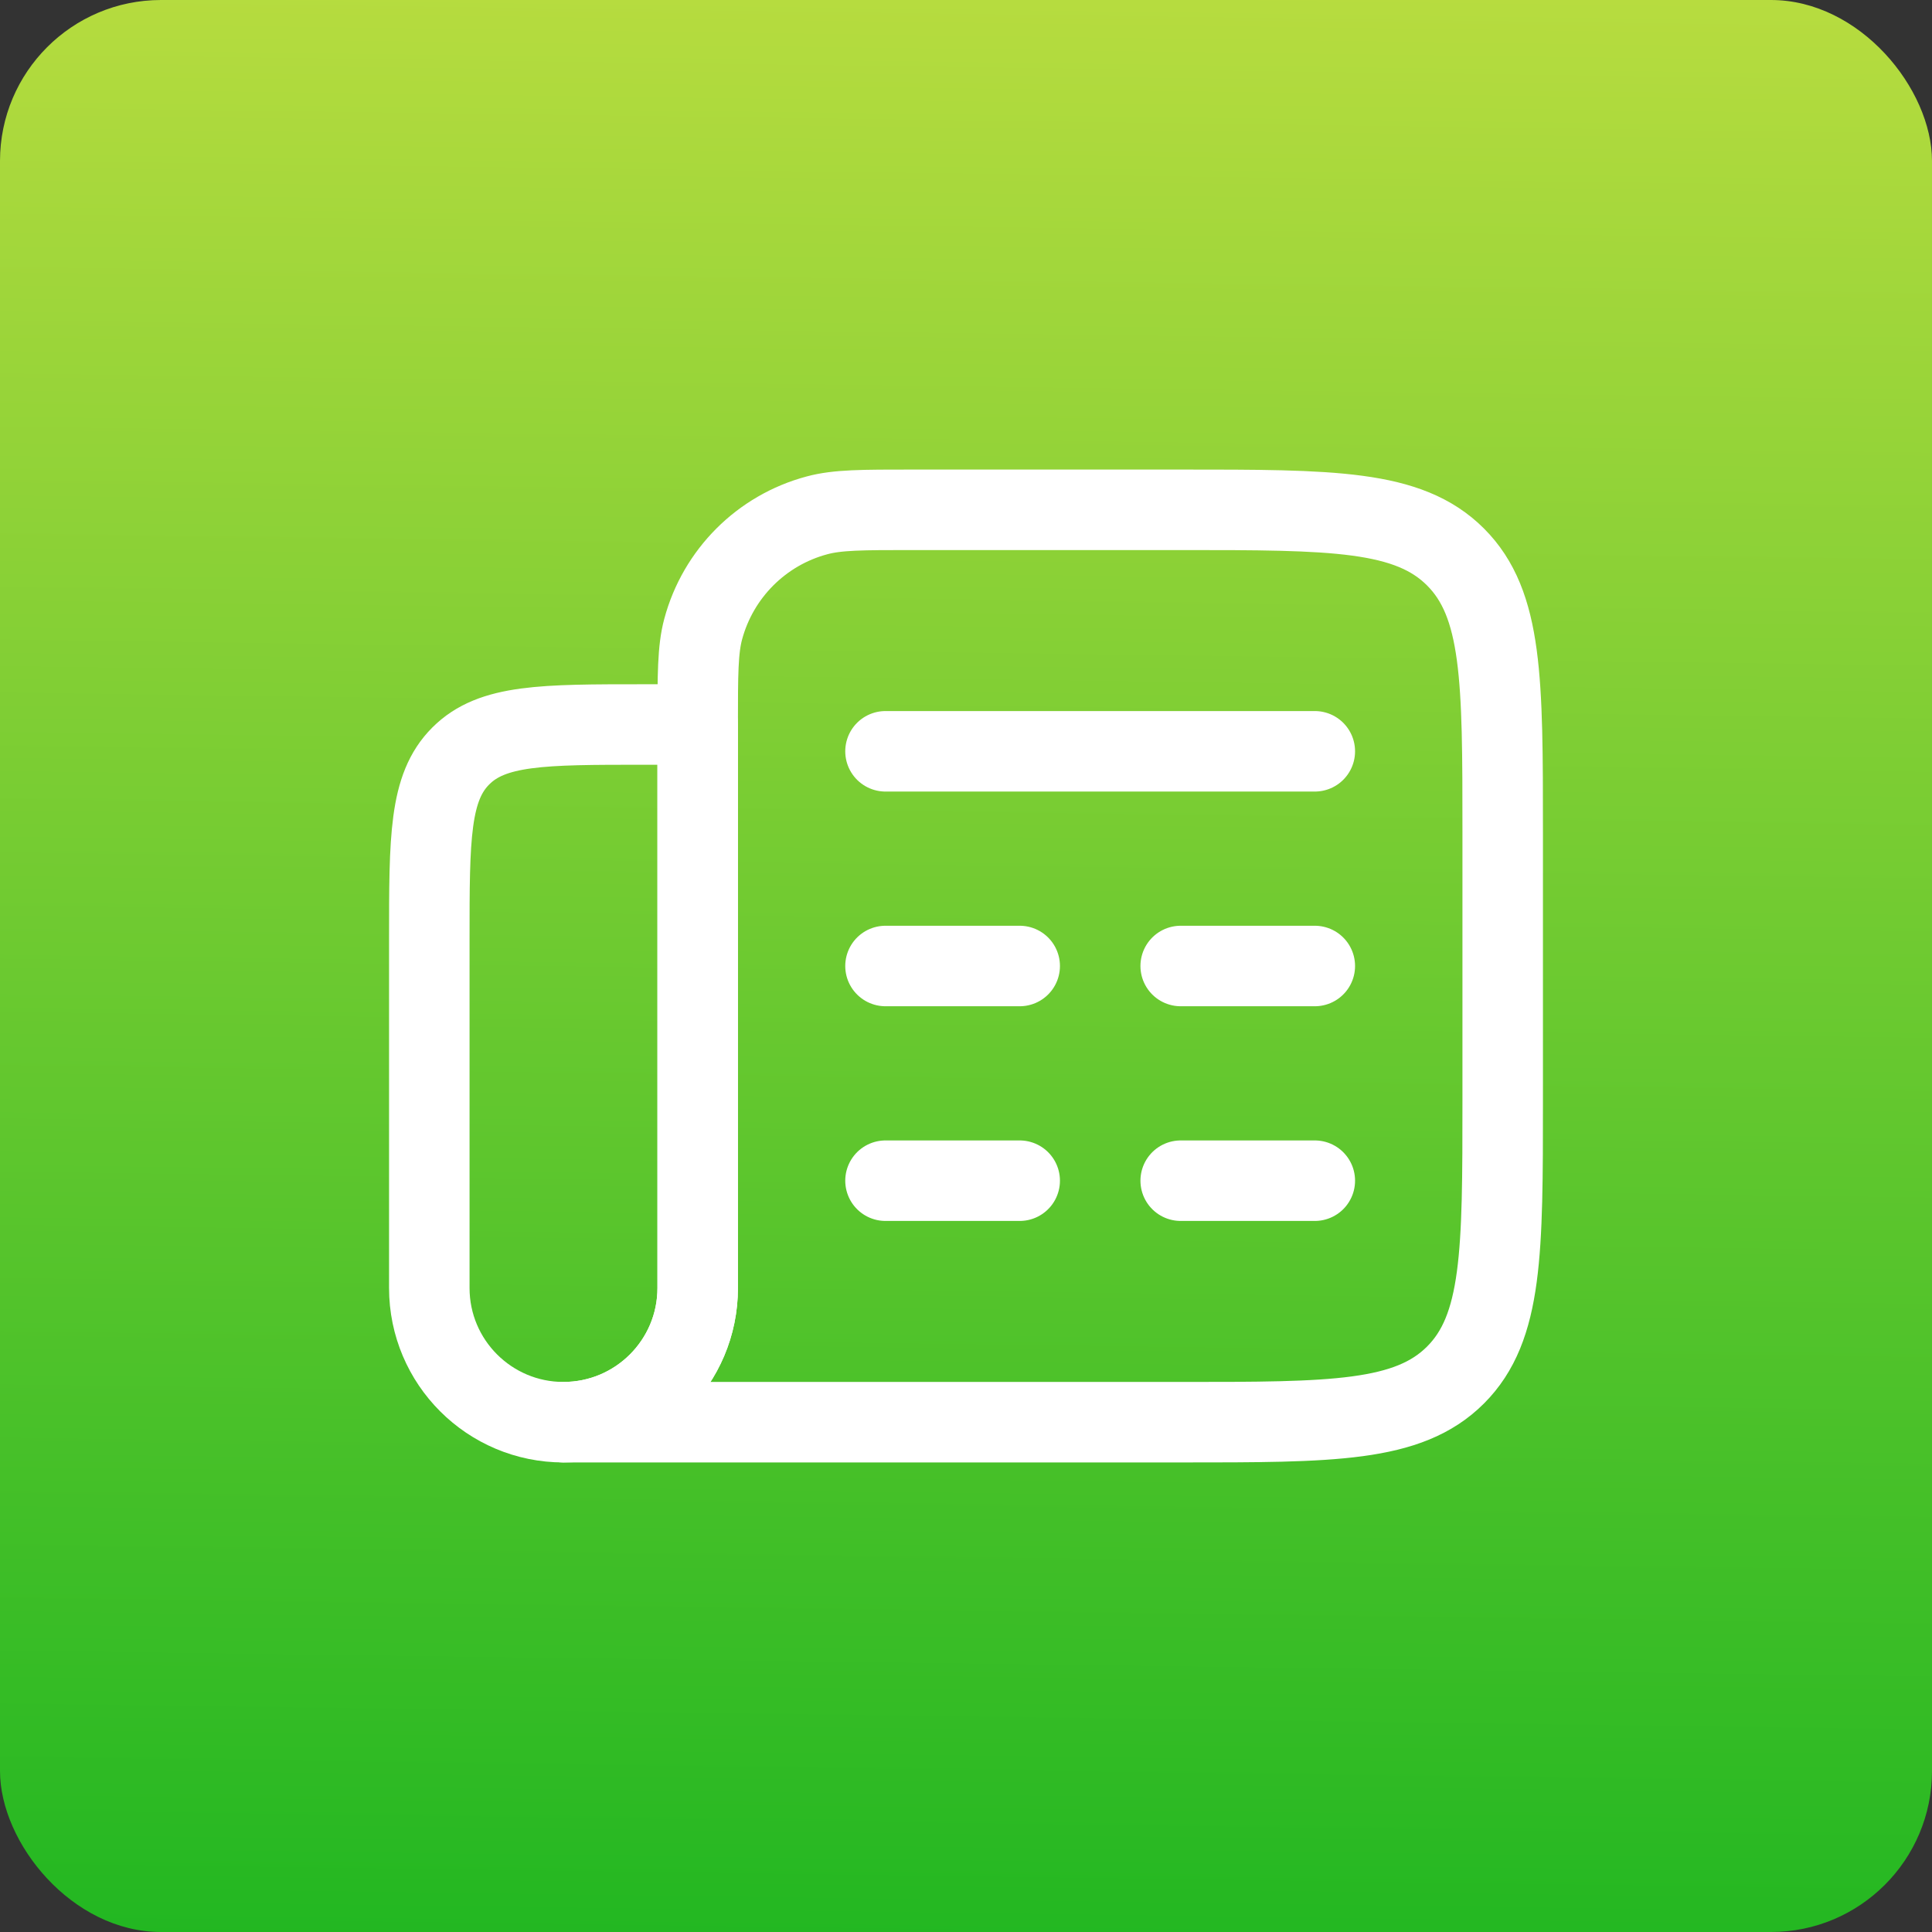 <svg xmlns="http://www.w3.org/2000/svg" fill="none" viewBox="0 0 24 24" height="24" width="24">
<rect x="0" y="0" width="24" height="24" fill="#333333" stroke="none"/>
<rect fill="url(#paint0_linear_6222_9002)" rx="2" height="24" width="24"></rect>
<path stroke-linejoin="round" stroke-linecap="round" stroke="white" d="M11 9.333H16.333M11 12H12.667M16.333 12H14.667M11 14.667H12.667M16.333 14.667H14.667"></path>
<path stroke-linejoin="round" stroke-linecap="round" stroke="white" d="M8.667 9H8C6.743 9 6.114 9 5.724 9.391C5.333 9.781 5.333 10.41 5.333 11.667V16C5.333 16.921 6.08 17.667 7 17.667C7.92 17.667 8.667 16.921 8.667 16V9Z"></path>
<path stroke-linejoin="round" stroke-linecap="round" stroke="white" d="M14.667 6.333H11.333C10.713 6.333 10.403 6.333 10.149 6.402C9.459 6.586 8.92 7.126 8.735 7.816C8.667 8.07 8.667 8.38 8.667 9V16C8.667 16.921 7.92 17.667 7 17.667H14.667C16.552 17.667 17.495 17.667 18.081 17.081C18.667 16.495 18.667 15.552 18.667 13.667V10.333C18.667 8.448 18.667 7.505 18.081 6.919C17.495 6.333 16.552 6.333 14.667 6.333Z"></path>
<defs>
<linearGradient gradientUnits="userSpaceOnUse" y2="27" x2="16.5" y1="-10" x1="17" id="paint0_linear_6222_9002">
<stop stop-color="#F4EB4B"></stop>
<stop stop-color="#11B31E" offset="1"></stop>
</linearGradient>
</defs>
</svg>
